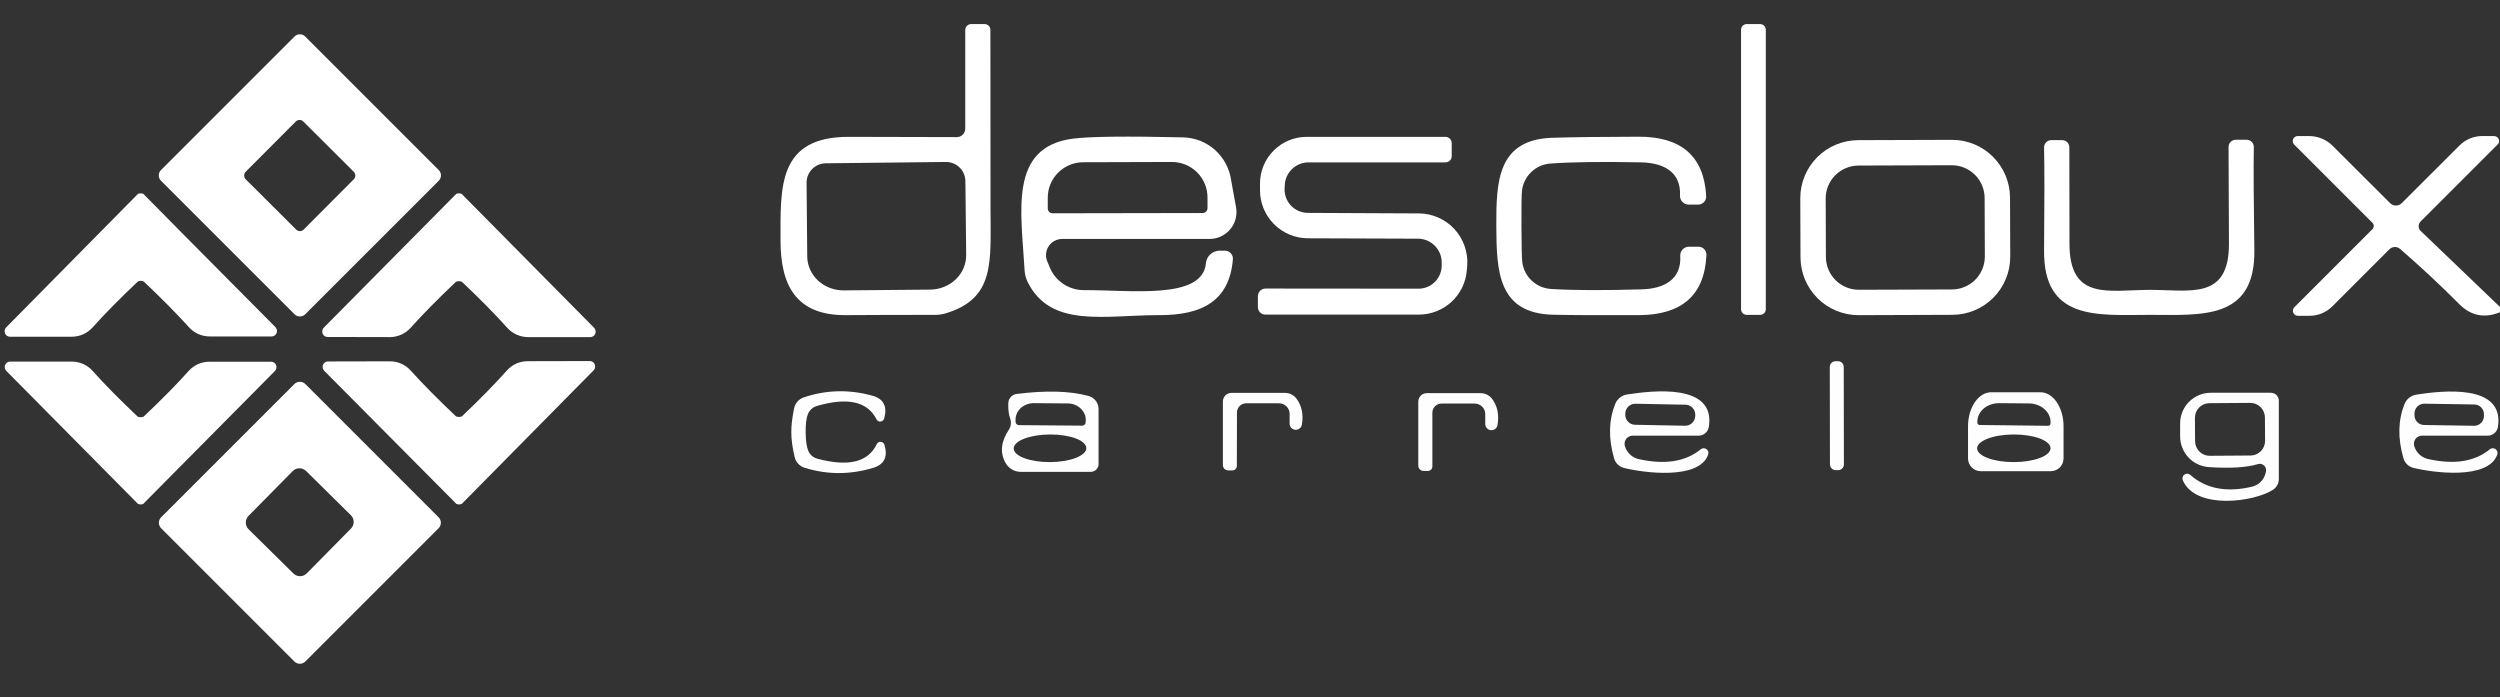 <svg width="190" height="53" viewBox="0 0 190 53" fill="none" xmlns="http://www.w3.org/2000/svg">
<rect x="0" y="0" width="190" height="53" fill="#333333" stroke="none"/>
<g clip-path="url(#clip0_7_1190)">
<path d="M75.27 2.27C75.277 9.03 75.28 13.57 75.28 15.89C75.28 19.88 75.65 22.69 71.85 23.82C71.605 23.893 71.349 23.93 71.09 23.93C68.443 23.93 66.167 23.937 64.26 23.95C60.47 23.97 59.32 21.65 59.32 18.27C59.32 14.26 59.08 10.38 64.53 10.4C67.163 10.413 69.893 10.42 72.72 10.42C72.804 10.42 72.887 10.403 72.965 10.37C73.043 10.338 73.113 10.29 73.173 10.23C73.232 10.169 73.279 10.098 73.311 10.019C73.344 9.94 73.36 9.855 73.36 9.77V2.28C73.36 2.161 73.407 2.046 73.492 1.962C73.576 1.877 73.691 1.83 73.81 1.83H74.83C74.947 1.83 75.059 1.876 75.141 1.959C75.224 2.041 75.27 2.153 75.27 2.27ZM71.89 12.31L62.75 12.41C62.362 12.415 61.992 12.574 61.72 12.851C61.448 13.128 61.297 13.502 61.3 13.89L61.35 19.5C61.354 19.841 61.429 20.179 61.571 20.493C61.713 20.807 61.92 21.092 62.179 21.33C62.438 21.569 62.745 21.757 63.081 21.884C63.418 22.011 63.778 22.074 64.14 22.07L70.7 22.01C71.432 22.002 72.13 21.72 72.642 21.227C73.154 20.733 73.438 20.069 73.43 19.38L73.37 13.77C73.369 13.577 73.329 13.386 73.254 13.208C73.179 13.03 73.07 12.869 72.932 12.733C72.795 12.598 72.632 12.491 72.453 12.418C72.275 12.345 72.083 12.309 71.89 12.31Z" fill="white"/>
<path d="M133.77 1.83H132.75C132.513 1.83 132.32 2.022 132.32 2.26V23.5C132.32 23.737 132.513 23.93 132.75 23.93H133.77C134.008 23.93 134.2 23.737 134.2 23.5V2.26C134.2 2.022 134.008 1.83 133.77 1.83Z" fill="white"/>
<path d="M33.347 12.927C33.4 12.98 33.442 13.043 33.471 13.112C33.499 13.181 33.514 13.255 33.514 13.33C33.514 13.405 33.499 13.479 33.471 13.548C33.442 13.617 33.4 13.68 33.347 13.733L23.193 23.887C23.14 23.94 23.077 23.982 23.008 24.011C22.939 24.039 22.865 24.054 22.79 24.054C22.715 24.054 22.641 24.039 22.572 24.011C22.503 23.982 22.44 23.94 22.387 23.887L12.233 13.733C12.18 13.68 12.138 13.617 12.109 13.548C12.081 13.479 12.066 13.405 12.066 13.33C12.066 13.255 12.081 13.181 12.109 13.112C12.138 13.043 12.18 12.98 12.233 12.927L22.387 2.773C22.44 2.72 22.503 2.678 22.572 2.649C22.641 2.621 22.715 2.606 22.79 2.606C22.865 2.606 22.939 2.621 23.008 2.649C23.077 2.678 23.14 2.72 23.193 2.773L33.347 12.927ZM26.889 13.623C26.964 13.548 27.006 13.446 27.005 13.34C27.005 13.234 26.963 13.132 26.888 13.057L23.049 9.231C23.011 9.194 22.967 9.165 22.919 9.145C22.87 9.125 22.818 9.114 22.766 9.115C22.713 9.115 22.661 9.125 22.613 9.145C22.564 9.165 22.52 9.195 22.483 9.232L18.671 13.057C18.596 13.133 18.554 13.234 18.555 13.34C18.555 13.446 18.597 13.548 18.672 13.623L22.511 17.449C22.549 17.486 22.593 17.515 22.641 17.535C22.69 17.555 22.742 17.566 22.794 17.566C22.847 17.565 22.899 17.555 22.948 17.535C22.996 17.515 23.04 17.485 23.077 17.448L26.889 13.623Z" fill="white"/>
<path d="M109.86 12.34H99.45C98.97 12.34 98.51 12.531 98.17 12.87C97.831 13.21 97.64 13.67 97.64 14.15L97.63 14.31C97.616 14.55 97.652 14.79 97.735 15.016C97.817 15.241 97.946 15.448 98.111 15.623C98.277 15.798 98.476 15.938 98.698 16.033C98.92 16.129 99.158 16.179 99.4 16.18L107.83 16.22C108.337 16.221 108.838 16.327 109.302 16.531C109.767 16.735 110.184 17.032 110.53 17.404C110.875 17.776 111.14 18.216 111.308 18.695C111.477 19.174 111.546 19.683 111.51 20.19L111.48 20.52C111.414 21.441 111.001 22.302 110.324 22.931C109.647 23.56 108.756 23.91 107.83 23.91H96.17C96.095 23.91 96.021 23.895 95.952 23.867C95.883 23.839 95.82 23.798 95.767 23.746C95.714 23.694 95.672 23.632 95.643 23.564C95.615 23.496 95.6 23.424 95.6 23.35V22.51C95.6 22.434 95.615 22.358 95.644 22.288C95.673 22.218 95.716 22.154 95.77 22.1C95.824 22.046 95.888 22.003 95.958 21.974C96.028 21.945 96.104 21.93 96.18 21.93L107.81 21.94C108.044 21.94 108.275 21.893 108.491 21.802C108.706 21.712 108.901 21.579 109.065 21.411C109.229 21.244 109.358 21.045 109.445 20.827C109.531 20.608 109.574 20.375 109.57 20.14V19.99C109.575 19.75 109.533 19.511 109.445 19.287C109.357 19.064 109.225 18.86 109.058 18.688C108.89 18.516 108.69 18.378 108.469 18.284C108.248 18.19 108.01 18.141 107.77 18.14L99.4 18.11C98.434 18.107 97.508 17.722 96.826 17.037C96.143 16.353 95.76 15.426 95.76 14.46V13.95C95.76 13.008 96.134 12.105 96.8 11.44C97.466 10.774 98.368 10.4 99.31 10.4H109.85C109.913 10.4 109.975 10.412 110.034 10.437C110.092 10.461 110.145 10.496 110.189 10.541C110.234 10.585 110.269 10.638 110.293 10.696C110.318 10.755 110.33 10.817 110.33 10.88V11.87C110.33 11.995 110.28 12.114 110.192 12.202C110.104 12.29 109.985 12.34 109.86 12.34Z" fill="white"/>
<path d="M190 23.33C190 23.463 190 23.597 190 23.73C188.813 24.21 187.777 24 186.89 23.1C185.47 21.673 183.977 20.28 182.41 18.92C182.295 18.82 182.146 18.767 181.994 18.773C181.842 18.779 181.697 18.842 181.59 18.95L177.26 23.28C177.032 23.508 176.762 23.69 176.465 23.813C176.168 23.937 175.85 24 175.53 24H174.64C174.565 24 174.491 23.979 174.428 23.937C174.365 23.895 174.315 23.835 174.286 23.766C174.258 23.696 174.25 23.619 174.265 23.545C174.28 23.471 174.316 23.403 174.37 23.35L180.31 17.41C180.372 17.346 180.406 17.26 180.406 17.172C180.406 17.084 180.372 17.001 180.31 16.94L174.36 10.99C174.306 10.937 174.27 10.869 174.255 10.795C174.24 10.721 174.248 10.644 174.277 10.574C174.305 10.504 174.355 10.445 174.418 10.403C174.481 10.361 174.555 10.339 174.63 10.34H175.49C175.823 10.34 176.153 10.405 176.46 10.533C176.767 10.659 177.046 10.845 177.28 11.08L181.65 15.44C181.708 15.498 181.776 15.544 181.852 15.575C181.927 15.607 182.008 15.623 182.09 15.623C182.172 15.623 182.253 15.607 182.328 15.575C182.404 15.544 182.472 15.498 182.53 15.44L186.93 11.05C187.385 10.595 188 10.34 188.64 10.34H189.55C189.625 10.341 189.699 10.363 189.762 10.405C189.825 10.447 189.874 10.506 189.903 10.575C189.932 10.644 189.939 10.719 189.925 10.791C189.91 10.863 189.874 10.929 189.82 10.98L183.97 16.83C183.922 16.877 183.883 16.933 183.857 16.994C183.831 17.056 183.817 17.123 183.817 17.19C183.817 17.257 183.831 17.324 183.857 17.386C183.883 17.447 183.922 17.503 183.97 17.55L190 23.33Z" fill="white"/>
<path d="M80.72 18.16C80.518 18.161 80.32 18.212 80.143 18.308C79.965 18.403 79.814 18.541 79.702 18.709C79.591 18.877 79.522 19.07 79.502 19.271C79.483 19.471 79.513 19.674 79.59 19.86L79.75 20.24C79.949 20.773 80.307 21.233 80.778 21.556C81.248 21.88 81.807 22.052 82.38 22.05C85.92 22.03 91.39 22.81 91.65 20.01C91.673 19.747 91.793 19.503 91.988 19.325C92.182 19.147 92.436 19.049 92.7 19.05H93.09C93.174 19.05 93.258 19.067 93.336 19.101C93.413 19.134 93.483 19.184 93.54 19.246C93.597 19.308 93.641 19.381 93.669 19.461C93.696 19.541 93.707 19.626 93.7 19.71C93.43 22.94 91.27 23.95 88.14 23.95C83.96 23.94 79.85 24.98 78.09 21.41C77.965 21.139 77.89 20.851 77.87 20.56C77.62 16.09 76.64 11.19 81.52 10.54C82.813 10.373 85.61 10.34 89.91 10.44C90.81 10.459 91.674 10.8 92.345 11.401C93.016 12.003 93.451 12.825 93.57 13.72L93.94 15.75C93.994 16.044 93.983 16.347 93.906 16.637C93.83 16.927 93.69 17.196 93.497 17.426C93.305 17.656 93.063 17.841 92.791 17.968C92.518 18.095 92.221 18.16 91.92 18.16H80.72ZM80 16.21L91.4 16.19C91.498 16.19 91.592 16.151 91.662 16.082C91.731 16.012 91.77 15.918 91.77 15.82V15C91.77 14.647 91.7 14.297 91.564 13.971C91.429 13.644 91.23 13.348 90.979 13.098C90.728 12.848 90.431 12.65 90.103 12.515C89.776 12.38 89.425 12.31 89.07 12.31L82.33 12.33C81.614 12.33 80.927 12.614 80.421 13.118C79.915 13.622 79.63 14.307 79.63 15.02V15.84C79.63 15.938 79.669 16.032 79.738 16.102C79.808 16.171 79.902 16.21 80 16.21Z" fill="white"/>
<path d="M115.63 17.2C115.637 18.72 115.657 19.62 115.69 19.9C115.754 20.443 116.006 20.946 116.403 21.322C116.799 21.698 117.315 21.924 117.86 21.96C119.52 22.067 121.83 22.077 124.79 21.99C126.47 21.94 127.8 21.24 127.7 19.45C127.695 19.36 127.708 19.27 127.738 19.185C127.769 19.1 127.817 19.023 127.879 18.957C127.94 18.892 128.015 18.839 128.098 18.804C128.181 18.768 128.27 18.75 128.36 18.75H129.08C129.163 18.75 129.245 18.767 129.321 18.799C129.397 18.832 129.465 18.879 129.522 18.939C129.579 18.999 129.624 19.07 129.652 19.147C129.681 19.225 129.694 19.307 129.69 19.39C129.54 22.49 127.76 23.93 124.58 23.95C121.773 23.963 119.593 23.953 118.04 23.92C113.84 23.82 113.74 20.61 113.72 17.21C113.71 13.81 113.79 10.61 117.98 10.47C119.54 10.423 121.723 10.397 124.53 10.39C127.71 10.38 129.5 11.81 129.67 14.9C129.675 14.982 129.664 15.065 129.636 15.143C129.609 15.221 129.566 15.293 129.51 15.354C129.453 15.415 129.386 15.463 129.31 15.497C129.234 15.531 129.153 15.549 129.07 15.55H128.35C128.26 15.551 128.17 15.534 128.087 15.5C128.004 15.466 127.929 15.415 127.866 15.35C127.803 15.285 127.754 15.208 127.722 15.124C127.69 15.04 127.676 14.95 127.68 14.86C127.77 13.07 126.43 12.38 124.75 12.34C121.79 12.28 119.48 12.31 117.82 12.43C117.277 12.471 116.765 12.7 116.372 13.078C115.98 13.456 115.731 13.959 115.67 14.5C115.637 14.78 115.623 15.68 115.63 17.2Z" fill="white"/>
<path d="M163.35 22.03C166.44 22.02 169.42 22.85 169.4 18.5C169.393 16.393 169.383 13.95 169.37 11.17C169.37 11.024 169.428 10.884 169.531 10.781C169.634 10.678 169.774 10.62 169.92 10.62H170.74C170.813 10.62 170.885 10.634 170.953 10.663C171.02 10.691 171.081 10.732 171.133 10.785C171.184 10.837 171.224 10.899 171.251 10.966C171.278 11.034 171.291 11.107 171.29 11.18C171.263 12.773 171.277 15.373 171.33 18.98C171.42 24.36 167.3 23.93 163.35 23.93C159.4 23.94 155.29 24.39 155.35 19.02C155.383 15.413 155.383 12.813 155.35 11.22C155.347 11.146 155.36 11.072 155.386 11.003C155.412 10.934 155.453 10.871 155.504 10.818C155.555 10.765 155.617 10.723 155.685 10.694C155.753 10.665 155.826 10.65 155.9 10.65H156.72C156.866 10.65 157.006 10.708 157.109 10.811C157.212 10.914 157.27 11.054 157.27 11.2C157.27 13.98 157.273 16.42 157.28 18.52C157.28 22.88 160.26 22.04 163.35 22.03Z" fill="white"/>
<path d="M152.778 19.502C152.782 20.672 152.321 21.795 151.497 22.625C150.673 23.455 149.553 23.923 148.383 23.927L141.263 23.952C140.094 23.956 138.97 23.496 138.14 22.672C137.31 21.847 136.842 20.727 136.838 19.558L136.822 15.078C136.818 13.908 137.279 12.785 138.103 11.955C138.927 11.125 140.047 10.657 141.217 10.652L148.337 10.628C149.506 10.623 150.63 11.084 151.46 11.908C152.289 12.732 152.758 13.853 152.762 15.022L152.778 19.502ZM150.832 15.049C150.83 14.386 150.564 13.751 150.094 13.284C149.623 12.816 148.986 12.555 148.323 12.558L141.243 12.582C140.58 12.585 139.946 12.85 139.478 13.321C139.011 13.791 138.75 14.428 138.752 15.091L138.768 19.531C138.77 20.194 139.036 20.829 139.506 21.296C139.977 21.763 140.613 22.025 141.276 22.022L148.356 21.998C149.019 21.995 149.654 21.73 150.122 21.259C150.589 20.789 150.85 20.152 150.848 19.489L150.832 15.049Z" fill="white"/>
<path d="M34.89 14.69C34.91 14.69 34.93 14.693 34.95 14.7C34.981 14.705 35.01 14.711 35.033 14.717C35.056 14.722 35.073 14.727 35.08 14.73C35.813 15.477 39.17 18.87 45.15 24.91C45.208 24.969 45.247 25.045 45.263 25.126C45.279 25.207 45.271 25.292 45.24 25.368C45.209 25.444 45.156 25.508 45.089 25.553C45.021 25.598 44.941 25.621 44.86 25.62H40.14C39.838 25.62 39.541 25.557 39.267 25.434C38.992 25.312 38.748 25.133 38.55 24.91C37.643 23.897 36.5 22.737 35.12 21.43C35.087 21.403 35.033 21.387 34.96 21.38C34.907 21.373 34.873 21.37 34.86 21.37C34.873 21.37 34.853 21.373 34.8 21.38C34.727 21.387 34.673 21.403 34.64 21.43C33.26 22.737 32.117 23.897 31.21 24.91C31.012 25.133 30.767 25.312 30.494 25.434C30.219 25.557 29.922 25.62 29.62 25.62L24.9 25.61C24.819 25.611 24.739 25.588 24.671 25.543C24.604 25.498 24.551 25.434 24.52 25.358C24.489 25.282 24.481 25.198 24.497 25.116C24.513 25.035 24.552 24.959 24.61 24.9C30.59 18.867 33.947 15.477 34.68 14.73C34.688 14.727 34.704 14.722 34.727 14.717C34.751 14.711 34.779 14.705 34.81 14.7C34.83 14.693 34.857 14.69 34.89 14.69Z" fill="white"/>
<path d="M10.68 21.34C10.687 21.34 10.667 21.343 10.62 21.35C10.547 21.363 10.493 21.383 10.46 21.41C9.087 22.71 7.947 23.867 7.04 24.88C6.843 25.102 6.601 25.281 6.328 25.403C6.056 25.525 5.76 25.589 5.46 25.59H0.76C0.679 25.591 0.599 25.568 0.531 25.523C0.464 25.478 0.411 25.414 0.38 25.338C0.349 25.262 0.341 25.177 0.357 25.096C0.373 25.015 0.412 24.939 0.47 24.88C6.417 18.86 9.757 15.477 10.49 14.73C10.498 14.727 10.515 14.722 10.538 14.716C10.561 14.711 10.59 14.705 10.62 14.7C10.633 14.7 10.66 14.7 10.7 14.7C10.72 14.7 10.74 14.7 10.76 14.7C10.791 14.705 10.82 14.711 10.844 14.717C10.867 14.722 10.883 14.727 10.89 14.73C11.617 15.477 14.963 18.853 20.93 24.86C20.987 24.919 21.026 24.993 21.043 25.074C21.059 25.154 21.052 25.237 21.022 25.313C20.992 25.389 20.941 25.453 20.875 25.499C20.809 25.545 20.731 25.569 20.65 25.57H15.94C15.641 25.57 15.345 25.508 15.073 25.388C14.801 25.267 14.558 25.091 14.36 24.87C13.453 23.863 12.313 22.71 10.94 21.41C10.907 21.383 10.85 21.363 10.77 21.35C10.723 21.343 10.693 21.34 10.68 21.34Z" fill="white"/>
<path d="M10.71 31.71C10.697 31.71 10.717 31.707 10.77 31.7C10.843 31.693 10.897 31.677 10.93 31.65C12.303 30.35 13.44 29.197 14.34 28.19C14.537 27.969 14.78 27.793 15.052 27.672C15.324 27.552 15.62 27.49 15.92 27.49H20.61C20.689 27.491 20.767 27.515 20.832 27.559C20.898 27.603 20.949 27.666 20.98 27.741C21.011 27.814 21.019 27.896 21.005 27.976C20.991 28.056 20.954 28.13 20.9 28.19C14.953 34.19 11.613 37.56 10.88 38.3C10.878 38.303 10.865 38.307 10.843 38.313C10.821 38.318 10.792 38.324 10.76 38.33C10.74 38.337 10.713 38.34 10.68 38.34C10.653 38.34 10.633 38.337 10.62 38.33C10.59 38.325 10.561 38.319 10.537 38.314C10.514 38.308 10.497 38.303 10.49 38.3C9.763 37.56 6.427 34.19 0.48 28.19C0.422 28.131 0.383 28.055 0.367 27.974C0.351 27.892 0.359 27.808 0.39 27.732C0.421 27.656 0.474 27.592 0.541 27.547C0.609 27.502 0.689 27.479 0.77 27.48H5.46C5.761 27.481 6.057 27.544 6.329 27.667C6.602 27.789 6.844 27.968 7.04 28.19C7.94 29.197 9.077 30.35 10.45 31.65C10.483 31.677 10.537 31.693 10.61 31.7C10.663 31.707 10.697 31.71 10.71 31.71Z" fill="white"/>
<path d="M34.86 31.69C34.873 31.69 34.907 31.687 34.96 31.68C35.033 31.673 35.087 31.657 35.12 31.63C36.493 30.323 37.63 29.163 38.53 28.15C38.729 27.928 38.973 27.751 39.247 27.63C39.522 27.51 39.819 27.448 40.12 27.45L44.82 27.44C44.901 27.439 44.981 27.462 45.049 27.507C45.116 27.552 45.169 27.616 45.2 27.692C45.231 27.768 45.239 27.852 45.223 27.934C45.207 28.015 45.168 28.091 45.11 28.15C39.157 34.17 35.817 37.553 35.09 38.3C35.082 38.303 35.065 38.308 35.042 38.313C35.019 38.319 34.99 38.325 34.96 38.33C34.94 38.337 34.92 38.34 34.9 38.34C34.867 38.34 34.84 38.337 34.82 38.33C34.789 38.325 34.76 38.319 34.736 38.313C34.713 38.308 34.697 38.303 34.69 38.3C33.963 37.56 30.613 34.187 24.64 28.18C24.582 28.121 24.543 28.045 24.527 27.964C24.511 27.882 24.519 27.798 24.55 27.722C24.581 27.646 24.634 27.582 24.701 27.537C24.769 27.492 24.849 27.469 24.93 27.47L29.63 27.46C29.932 27.459 30.23 27.522 30.504 27.645C30.778 27.767 31.022 27.946 31.22 28.17C32.127 29.177 33.267 30.33 34.64 31.63C34.673 31.657 34.727 31.673 34.8 31.68C34.853 31.687 34.873 31.69 34.86 31.69Z" fill="white"/>
<path d="M139.683 27.45L139.503 27.45C139.26 27.451 139.063 27.648 139.064 27.891L139.076 35.291C139.077 35.534 139.274 35.731 139.517 35.73L139.697 35.73C139.94 35.729 140.137 35.532 140.136 35.289L140.124 27.889C140.123 27.646 139.926 27.449 139.683 27.45Z" fill="white" fill-opacity="0.996"/>
<path d="M23.207 50.273C23.152 50.328 23.087 50.371 23.016 50.401C22.944 50.431 22.867 50.446 22.79 50.446C22.712 50.446 22.636 50.431 22.564 50.401C22.493 50.371 22.428 50.328 22.373 50.273L12.247 40.147C12.192 40.092 12.149 40.027 12.119 39.956C12.089 39.884 12.074 39.807 12.074 39.73C12.074 39.653 12.089 39.576 12.119 39.504C12.149 39.433 12.192 39.368 12.247 39.313L22.373 29.187C22.428 29.132 22.493 29.089 22.564 29.059C22.636 29.029 22.712 29.014 22.79 29.014C22.867 29.014 22.944 29.029 23.016 29.059C23.087 29.089 23.152 29.132 23.207 29.187L33.333 39.313C33.388 39.368 33.431 39.433 33.461 39.504C33.49 39.576 33.506 39.653 33.506 39.73C33.506 39.807 33.49 39.884 33.461 39.956C33.431 40.027 33.388 40.092 33.333 40.147L23.207 50.273ZM26.672 40.172C26.739 40.105 26.791 40.025 26.827 39.937C26.863 39.85 26.881 39.756 26.88 39.661C26.879 39.567 26.86 39.473 26.823 39.386C26.786 39.299 26.733 39.22 26.665 39.154L23.262 35.797C23.195 35.731 23.115 35.679 23.027 35.643C22.94 35.607 22.846 35.589 22.751 35.59C22.657 35.591 22.563 35.61 22.476 35.647C22.389 35.684 22.31 35.737 22.244 35.805L18.887 39.208C18.821 39.275 18.769 39.355 18.733 39.443C18.697 39.53 18.679 39.624 18.68 39.719C18.681 39.813 18.7 39.907 18.737 39.994C18.774 40.081 18.827 40.16 18.895 40.226L22.298 43.583C22.365 43.649 22.445 43.701 22.533 43.737C22.62 43.773 22.714 43.791 22.809 43.79C22.903 43.789 22.997 43.77 23.084 43.733C23.171 43.696 23.25 43.643 23.316 43.575L26.672 40.172Z" fill="white"/>
<path d="M61.23 32.87C61.237 33.523 61.307 33.997 61.44 34.29C61.503 34.428 61.596 34.55 61.711 34.648C61.827 34.747 61.963 34.819 62.11 34.86C64.47 35.493 65.977 35.127 66.63 33.76C66.655 33.701 66.698 33.652 66.753 33.619C66.808 33.587 66.871 33.572 66.936 33.578C67 33.583 67.062 33.608 67.113 33.65C67.164 33.691 67.201 33.747 67.22 33.81C67.493 34.723 67.203 35.307 66.35 35.56C64.597 36.087 62.863 36.083 61.15 35.55C60.962 35.492 60.792 35.385 60.658 35.239C60.525 35.093 60.432 34.914 60.39 34.72C60.223 34.007 60.14 33.393 60.14 32.88C60.133 32.373 60.203 31.76 60.35 31.04C60.389 30.846 60.478 30.667 60.608 30.519C60.738 30.372 60.904 30.262 61.09 30.2C62.79 29.627 64.523 29.583 66.29 30.07C67.15 30.303 67.453 30.88 67.2 31.8C67.183 31.863 67.146 31.92 67.096 31.963C67.046 32.006 66.984 32.032 66.919 32.039C66.855 32.045 66.79 32.032 66.735 32C66.68 31.968 66.636 31.919 66.61 31.86C65.923 30.507 64.407 30.173 62.06 30.86C61.915 30.906 61.782 30.982 61.669 31.084C61.557 31.186 61.469 31.311 61.41 31.45C61.283 31.743 61.223 32.217 61.23 32.87Z" fill="white" fill-opacity="0.996"/>
<path d="M82.9 35.86H77.57C77.337 35.86 77.107 35.797 76.905 35.678C76.703 35.558 76.535 35.386 76.42 35.18C75.987 34.407 76.07 33.567 76.67 32.66C76.754 32.536 76.806 32.394 76.823 32.244C76.841 32.095 76.823 31.942 76.77 31.8C76.663 31.513 76.617 31.13 76.63 30.65C76.633 30.474 76.699 30.306 76.814 30.176C76.93 30.045 77.088 29.962 77.26 29.94C79.5 29.66 81.32 29.71 82.72 30.09C82.941 30.148 83.136 30.276 83.275 30.455C83.415 30.634 83.49 30.854 83.49 31.08V35.27C83.49 35.426 83.428 35.577 83.317 35.687C83.207 35.798 83.056 35.86 82.9 35.86ZM77.43 32.31L82.25 32.35C82.319 32.35 82.385 32.323 82.434 32.274C82.483 32.225 82.51 32.159 82.51 32.09L82.52 31.93C82.522 31.596 82.379 31.275 82.123 31.037C81.866 30.798 81.516 30.663 81.15 30.66L78.57 30.64C78.389 30.639 78.209 30.67 78.041 30.732C77.873 30.794 77.72 30.886 77.591 31.002C77.462 31.118 77.359 31.256 77.288 31.408C77.218 31.561 77.181 31.724 77.18 31.89V32.05C77.18 32.117 77.206 32.182 77.253 32.23C77.299 32.279 77.363 32.307 77.43 32.31ZM82.56 34.056C82.559 33.777 82.266 33.511 81.748 33.317C81.229 33.123 80.526 33.016 79.794 33.02C79.432 33.022 79.073 33.051 78.739 33.105C78.404 33.16 78.1 33.239 77.844 33.338C77.589 33.437 77.386 33.553 77.248 33.682C77.11 33.81 77.039 33.947 77.04 34.084C77.041 34.363 77.334 34.629 77.852 34.823C78.371 35.017 79.074 35.124 79.805 35.12C80.168 35.118 80.527 35.089 80.861 35.035C81.196 34.98 81.5 34.901 81.756 34.802C82.011 34.703 82.214 34.587 82.352 34.459C82.49 34.33 82.561 34.193 82.56 34.056Z" fill="white" fill-opacity="0.996"/>
<path d="M92.94 30.51C92.94 30.425 92.957 30.34 92.989 30.261C93.021 30.182 93.068 30.111 93.127 30.05C93.187 29.99 93.257 29.942 93.335 29.91C93.413 29.877 93.496 29.86 93.58 29.86H97.66C97.834 29.86 98.005 29.902 98.16 29.982C98.314 30.062 98.448 30.178 98.55 30.32C98.943 30.86 99.073 31.517 98.94 32.29C98.917 32.403 98.853 32.503 98.76 32.572C98.668 32.64 98.554 32.673 98.439 32.663C98.325 32.653 98.218 32.602 98.139 32.518C98.059 32.435 98.014 32.325 98.01 32.21V31.45C98.01 31.238 97.925 31.034 97.773 30.884C97.621 30.734 97.415 30.65 97.2 30.65H94.7C94.516 30.653 94.341 30.727 94.211 30.858C94.082 30.989 94.01 31.166 94.01 31.35L94 35.41C94 35.455 93.991 35.499 93.975 35.54C93.958 35.581 93.934 35.619 93.903 35.65C93.873 35.682 93.836 35.707 93.796 35.724C93.756 35.741 93.713 35.75 93.67 35.75H93.34C93.234 35.75 93.132 35.708 93.057 35.633C92.982 35.558 92.94 35.456 92.94 35.35V30.51Z" fill="white" fill-opacity="0.996"/>
<path d="M108.43 29.88H112.53C112.704 29.88 112.875 29.922 113.03 30.002C113.185 30.082 113.318 30.198 113.42 30.34C113.813 30.88 113.943 31.54 113.81 32.32C113.787 32.433 113.723 32.533 113.631 32.602C113.538 32.67 113.424 32.703 113.31 32.693C113.195 32.683 113.088 32.632 113.009 32.548C112.93 32.465 112.884 32.355 112.88 32.24V31.47C112.88 31.365 112.859 31.261 112.818 31.164C112.778 31.067 112.718 30.979 112.643 30.904C112.568 30.83 112.478 30.771 112.38 30.731C112.282 30.691 112.176 30.67 112.07 30.67H109.56C109.374 30.67 109.196 30.744 109.065 30.875C108.934 31.006 108.86 31.184 108.86 31.37V35.45C108.86 35.54 108.825 35.627 108.763 35.69C108.701 35.754 108.618 35.79 108.53 35.79H108.19C108.084 35.79 107.982 35.748 107.907 35.673C107.832 35.598 107.79 35.496 107.79 35.39V30.53C107.79 30.358 107.857 30.192 107.977 30.07C108.098 29.948 108.26 29.88 108.43 29.88Z" fill="white" fill-opacity="0.996"/>
<path d="M124.09 33.11C123.997 33.109 123.906 33.13 123.822 33.169C123.738 33.209 123.664 33.267 123.605 33.339C123.547 33.411 123.505 33.495 123.483 33.585C123.462 33.675 123.461 33.769 123.48 33.86L123.49 33.9C123.56 34.143 123.693 34.362 123.876 34.536C124.058 34.71 124.284 34.832 124.53 34.89C126.53 35.337 128.103 35.09 129.25 34.15C129.311 34.099 129.387 34.069 129.466 34.065C129.546 34.062 129.624 34.085 129.689 34.13C129.754 34.176 129.803 34.242 129.826 34.318C129.85 34.394 129.848 34.475 129.82 34.55C129.14 36.5 124.91 35.94 123.41 35.56C123.233 35.514 123.072 35.422 122.942 35.294C122.812 35.166 122.718 35.006 122.67 34.83C122.23 33.31 122.26 31.93 122.76 30.69C122.837 30.504 122.96 30.34 123.118 30.216C123.275 30.091 123.462 30.01 123.66 29.98C125.56 29.69 130.41 29.09 129.87 32.45C129.839 32.634 129.745 32.802 129.604 32.923C129.463 33.043 129.285 33.11 129.1 33.11H124.09ZM128.84 31.531C128.842 31.431 128.824 31.332 128.788 31.239C128.752 31.146 128.697 31.061 128.628 30.989C128.559 30.918 128.476 30.86 128.385 30.82C128.293 30.78 128.195 30.759 128.095 30.757L124.296 30.684C124.094 30.68 123.899 30.756 123.754 30.896C123.609 31.036 123.525 31.227 123.521 31.429L123.52 31.509C123.518 31.609 123.536 31.708 123.572 31.801C123.608 31.894 123.663 31.979 123.732 32.05C123.801 32.123 123.884 32.18 123.975 32.22C124.067 32.26 124.165 32.282 124.265 32.283L128.064 32.356C128.266 32.36 128.461 32.284 128.606 32.144C128.751 32.004 128.835 31.813 128.839 31.611L128.84 31.531Z" fill="white" fill-opacity="0.996"/>
<path d="M150.54 35.81C150.283 35.81 150.036 35.708 149.854 35.526C149.672 35.344 149.57 35.097 149.57 34.84V32.4C149.57 31.713 149.755 31.054 150.086 30.569C150.416 30.083 150.863 29.81 151.33 29.81H155.07C155.301 29.81 155.53 29.877 155.744 30.007C155.957 30.137 156.151 30.328 156.315 30.569C156.478 30.809 156.608 31.095 156.696 31.409C156.785 31.723 156.83 32.06 156.83 32.4V34.84C156.83 35.097 156.728 35.344 156.546 35.526C156.364 35.708 156.117 35.81 155.86 35.81H150.54ZM150.46 32.3L155.66 32.36C155.708 32.36 155.754 32.341 155.787 32.307C155.821 32.274 155.84 32.228 155.84 32.18V32.08C155.845 31.709 155.676 31.351 155.37 31.085C155.065 30.819 154.647 30.666 154.21 30.66L151.95 30.64C151.733 30.637 151.518 30.671 151.317 30.738C151.115 30.806 150.932 30.907 150.777 31.035C150.622 31.163 150.498 31.316 150.413 31.485C150.327 31.654 150.282 31.836 150.28 32.02V32.12C150.28 32.168 150.299 32.214 150.333 32.247C150.367 32.281 150.412 32.3 150.46 32.3ZM150.26 34.075C150.261 34.353 150.555 34.62 151.079 34.816C151.602 35.012 152.312 35.121 153.052 35.12C153.418 35.119 153.781 35.092 154.119 35.038C154.458 34.985 154.765 34.907 155.024 34.809C155.283 34.711 155.488 34.595 155.628 34.467C155.768 34.34 155.84 34.203 155.84 34.065C155.84 33.787 155.545 33.52 155.022 33.324C154.498 33.128 153.788 33.019 153.048 33.02C152.682 33.021 152.319 33.048 151.981 33.102C151.642 33.155 151.335 33.233 151.076 33.331C150.817 33.429 150.612 33.545 150.472 33.673C150.332 33.8 150.26 33.937 150.26 34.075Z" fill="white" fill-opacity="0.996"/>
<path d="M173.19 30.45V36.41C173.19 36.569 173.15 36.727 173.073 36.868C172.997 37.01 172.885 37.131 172.75 37.22C171.36 38.14 166.91 38.78 165.9 36.52C165.863 36.444 165.854 36.358 165.874 36.276C165.894 36.195 165.942 36.123 166.01 36.073C166.078 36.023 166.161 35.998 166.245 36.003C166.329 36.008 166.409 36.042 166.47 36.1C167.663 37.147 169.223 37.443 171.15 36.99C171.392 36.933 171.614 36.812 171.794 36.639C171.973 36.467 172.103 36.25 172.17 36.01L172.21 35.85C172.231 35.768 172.23 35.682 172.207 35.6C172.184 35.518 172.14 35.444 172.079 35.386C172.018 35.327 171.942 35.285 171.86 35.264C171.778 35.244 171.691 35.246 171.61 35.27C170.763 35.53 169.517 35.607 167.87 35.5C167.279 35.459 166.726 35.197 166.321 34.764C165.917 34.332 165.691 33.762 165.69 33.17V32.18C165.69 31.874 165.75 31.571 165.867 31.288C165.984 31.006 166.156 30.749 166.372 30.532C166.589 30.316 166.846 30.144 167.128 30.027C167.411 29.91 167.714 29.85 168.02 29.85H172.59C172.749 29.85 172.902 29.913 173.014 30.026C173.127 30.138 173.19 30.291 173.19 30.45ZM172.134 31.721C172.133 31.576 172.103 31.432 172.046 31.297C171.989 31.163 171.907 31.041 171.803 30.939C171.699 30.837 171.576 30.756 171.441 30.701C171.306 30.646 171.162 30.618 171.016 30.619L167.916 30.641C167.622 30.643 167.34 30.762 167.133 30.971C166.927 31.181 166.812 31.464 166.814 31.759L166.826 33.538C166.827 33.684 166.857 33.828 166.914 33.963C166.97 34.097 167.053 34.219 167.157 34.321C167.261 34.423 167.384 34.504 167.519 34.559C167.654 34.614 167.798 34.642 167.944 34.641L171.044 34.619C171.338 34.617 171.62 34.498 171.826 34.288C172.033 34.079 172.148 33.796 172.146 33.501L172.134 31.721Z" fill="white" fill-opacity="0.996"/>
<path d="M184.07 33.11C183.978 33.111 183.888 33.132 183.805 33.172C183.722 33.213 183.65 33.271 183.592 33.343C183.535 33.414 183.494 33.498 183.473 33.588C183.452 33.677 183.451 33.77 183.47 33.86L183.48 33.9C183.55 34.139 183.683 34.356 183.864 34.528C184.044 34.7 184.267 34.822 184.51 34.88C186.503 35.333 188.073 35.09 189.22 34.15C189.281 34.099 189.357 34.069 189.436 34.065C189.516 34.062 189.594 34.085 189.659 34.13C189.724 34.176 189.772 34.242 189.796 34.318C189.82 34.394 189.818 34.475 189.79 34.55C189.11 36.49 184.89 35.93 183.39 35.55C183.216 35.504 183.057 35.412 182.928 35.283C182.8 35.155 182.708 34.996 182.66 34.82C182.22 33.307 182.25 31.93 182.75 30.69C182.827 30.506 182.95 30.345 183.108 30.222C183.266 30.099 183.452 30.019 183.65 29.99C185.54 29.7 190.38 29.11 189.84 32.46C189.807 32.642 189.712 32.808 189.571 32.926C189.431 33.045 189.253 33.11 189.07 33.11H184.07ZM188.781 31.491C188.782 31.394 188.765 31.298 188.729 31.207C188.693 31.117 188.64 31.035 188.572 30.965C188.505 30.895 188.424 30.839 188.335 30.801C188.246 30.762 188.15 30.741 188.053 30.74L184.253 30.68C184.057 30.677 183.867 30.752 183.726 30.889C183.585 31.025 183.505 31.212 183.501 31.409L183.499 31.549C183.498 31.646 183.515 31.742 183.551 31.833C183.587 31.923 183.64 32.005 183.708 32.075C183.775 32.145 183.856 32.201 183.945 32.239C184.034 32.278 184.13 32.299 184.228 32.3L188.027 32.36C188.223 32.363 188.413 32.288 188.554 32.151C188.695 32.015 188.775 31.828 188.779 31.631L188.781 31.491Z" fill="white" fill-opacity="0.996"/>
</g>
<defs>
<clipPath id="clip0_7_1190">
<rect width="190" height="53" fill="white"/>
</clipPath>
</defs>
</svg>

